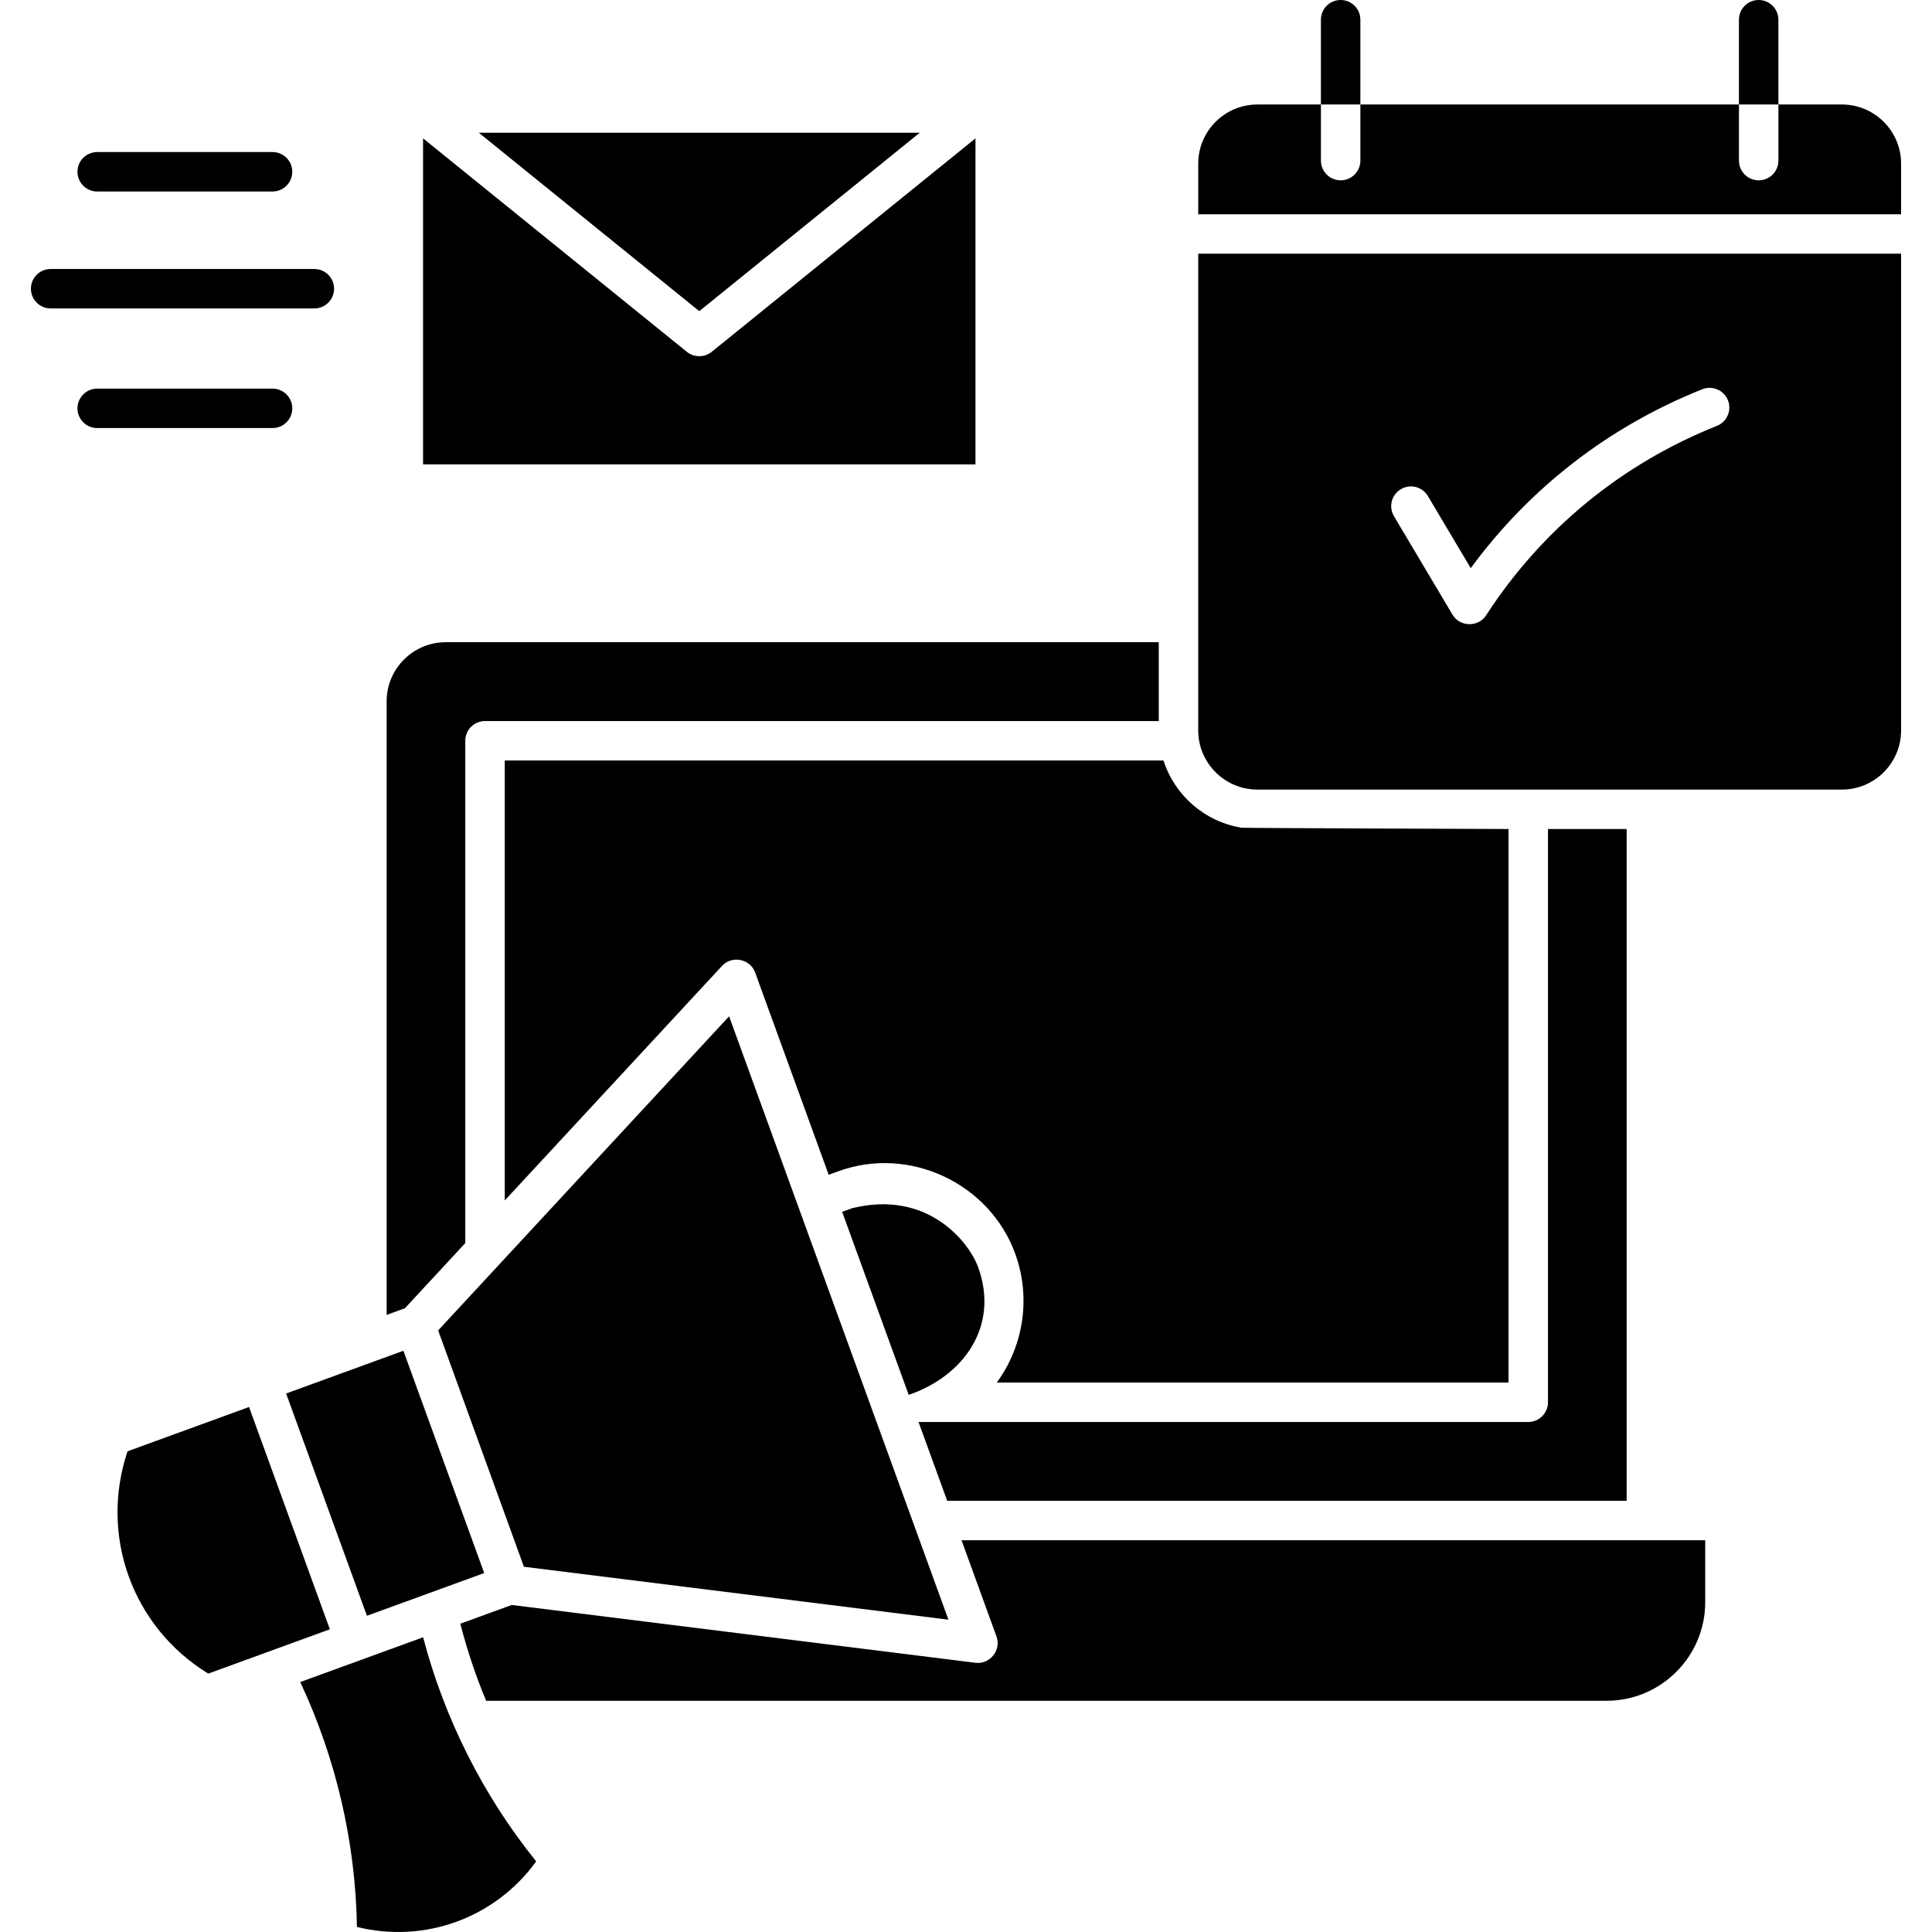 <svg id="Layer_1" enable-background="new 0 0 500 500" height="512" viewBox="0 0 500 500" width="512" xmlns="http://www.w3.org/2000/svg"><g><g><path d="m450.037 27.045v-21.943c0-2.818 2.286-5.102 5.105-5.102s5.105 2.284 5.105 5.102v21.943"/><path d="m341.853 27.045v-21.943c0-2.818 2.285-5.102 5.105-5.102s5.105 2.284 5.105 5.102v21.943"/><g><path d="m476.684 27.045h-124.62-10.211-16.436c-8.446 0-15.316 6.866-15.316 15.306v13.102h181.899v-13.102c0-8.44-6.87-15.306-15.316-15.306zm-124.62 14.519c0 2.818-2.286 5.102-5.105 5.102s-5.105-2.284-5.105-5.102v-14.519h10.211v14.519zm108.184 0c0 2.818-2.285 5.102-5.105 5.102s-5.105-2.284-5.105-5.102v-14.519h10.211v14.519z"/><path d="m352.064 27.045h-10.211"/><path d="m310.1 65.657v123.379c0 8.44 6.87 15.306 15.316 15.306h151.267c8.446 0 15.316-6.866 15.316-15.306v-123.379zm134.236 44.557c-24.668 9.831-45.326 26.793-59.742 49.05-2.005 3.096-6.786 3.015-8.675-.167l-15.16-25.508c-1.44-2.422-.642-5.552 1.783-6.991 2.423-1.439 5.557-.641 6.996 1.782l11.091 18.662c15.234-20.766 35.805-36.692 59.924-46.304 2.62-1.043 5.589.232 6.634 2.849 1.043 2.616-.233 5.583-2.851 6.627-24.668 9.832 2.618-1.044 0 0z"/></g></g><g><path d="m238.038 34.344h-114.133l57.067 46.183z"/><path d="m184.185 91.057c-1.853 1.5-4.574 1.5-6.427 0l-68.269-55.25v84.386h142.964v-84.386z"/></g><g><path d="m81.352 79.82h-68.247c-2.819 0-5.105-2.283-5.105-5.101s2.286-5.102 5.105-5.102h68.246c2.819 0 5.105 2.284 5.105 5.102.001 2.818-2.285 5.101-5.104 5.101z"/><path d="m70.537 110.78h-45.384c-2.819 0-5.105-2.284-5.105-5.102s2.286-5.102 5.105-5.102h45.384c2.819 0 5.105 2.284 5.105 5.102.001 2.819-2.285 5.102-5.105 5.102z"/><path d="m70.537 49.558h-45.384c-2.819 0-5.105-2.284-5.105-5.102s2.286-5.102 5.105-5.102h45.384c2.819 0 5.105 2.284 5.105 5.102s-2.285 5.102-5.105 5.102z"/></g><g><path d="m33.006 375.594c-7.34 21.883 1.296 45.541 20.893 57.534l31.469-11.468-20.912-57.527z"/><path d="m74.049 360.637 20.912 57.526 30.35-11.06-20.912-57.527z"/><path d="m92.375 498.692c17.583 4.344 35.803-2.341 46.389-16.964-13.692-16.985-23.719-36.868-29.264-58.003l-31.797 11.588c9.284 19.804 14.318 41.531 14.672 63.379z"/><path d="m135.585 405.474 109.867 13.697-56.762-156.15-75.297 81.286z"/><g><path d="m390.405 357.805v-143.259s-68.472-.234-69.087-.333c-.029-.005-.058-.01-.087-.015-9.498-1.573-17.241-8.4-20.125-17.386h-170.477v113.867l56.254-60.728c2.551-2.753 7.265-1.798 8.546 1.724l19.033 52.359 2.546-.928c18.302-6.666 39.104 3.112 45.73 21.346 4.173 11.48 2.098 23.966-4.773 33.354h132.44z"/><g><path d="m220.506 312.691-2.558.932 17.219 47.368c14.095-4.8 23.559-17.69 17.973-33.057-2.329-6.408-13.011-20.121-32.634-15.243z"/><path d="m400.616 214.546v148.361c0 2.818-2.286 5.102-5.105 5.102h-157.793l7.418 20.406h175.841v-173.869z"/></g><path d="m120.418 191.709c0-2.818 2.286-5.102 5.105-5.102h174.365v-20.406h-184.514c-8.445 0-15.316 6.866-15.316 15.306v158.791l4.732-1.724 15.629-16.872v-129.993z"/></g><g><path d="m125.81 440.158h289.971c14.076 0 25.527-11.443 25.527-25.509v-16.031h-192.464l9.053 24.908c1.281 3.522-1.72 7.262-5.431 6.805l-120.026-14.965-13.307 4.849c1.738 6.782 3.974 13.463 6.677 19.943z"/></g></g></g></svg>